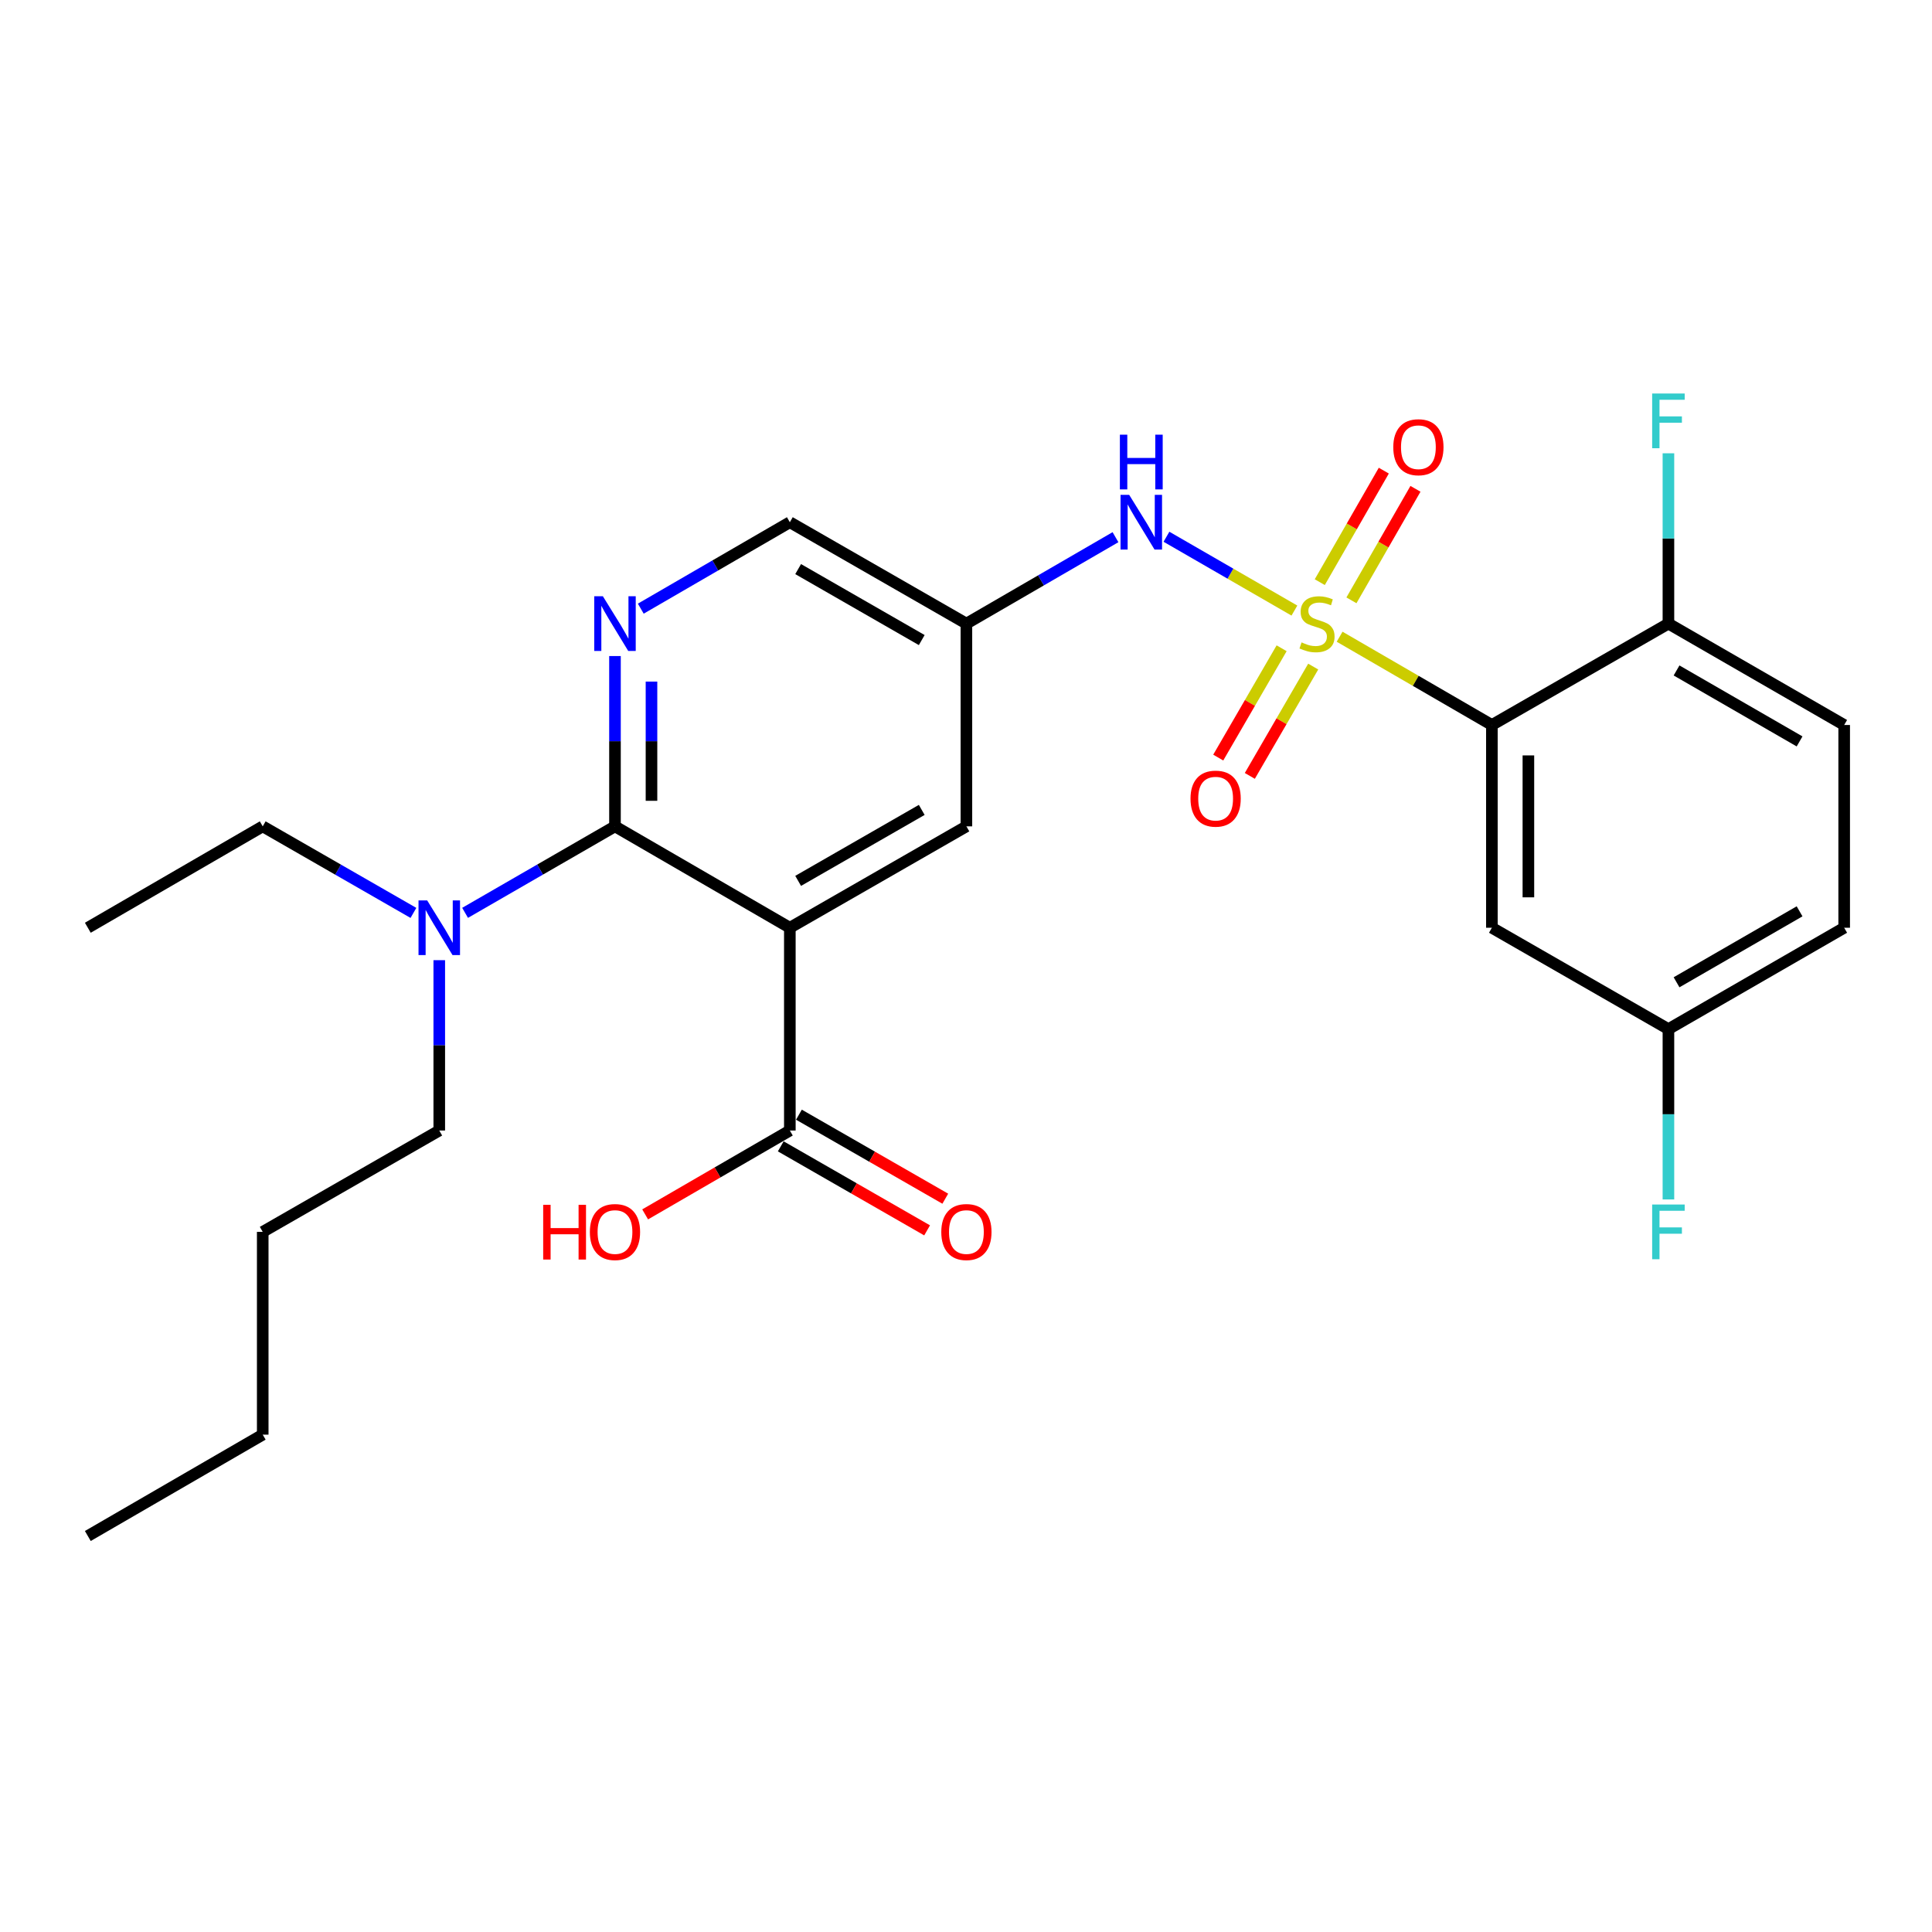 <?xml version='1.0' encoding='iso-8859-1'?>
<svg version='1.1' baseProfile='full'
              xmlns='http://www.w3.org/2000/svg'
                      xmlns:rdkit='http://www.rdkit.org/xml'
                      xmlns:xlink='http://www.w3.org/1999/xlink'
                  xml:space='preserve'
width='1000px' height='1000px' viewBox='0 0 1000 1000'>
<!-- END OF HEADER -->
<rect style='opacity:1.0;fill:#FFFFFF;stroke:none' width='1000' height='1000' x='0' y='0'> </rect>
<path class='bond-0' d='M 693.383,329.566 L 732.79,352.411' style='fill:none;fill-rule:evenodd;stroke:#CCCC00;stroke-width:6px;stroke-linecap:butt;stroke-linejoin:miter;stroke-opacity:1' />
<path class='bond-0' d='M 732.79,352.411 L 772.196,375.257' style='fill:none;fill-rule:evenodd;stroke:#000000;stroke-width:6px;stroke-linecap:butt;stroke-linejoin:miter;stroke-opacity:1' />
<path class='bond-4' d='M 669.983,316.031 L 636.869,296.925' style='fill:none;fill-rule:evenodd;stroke:#CCCC00;stroke-width:6px;stroke-linecap:butt;stroke-linejoin:miter;stroke-opacity:1' />
<path class='bond-4' d='M 636.869,296.925 L 603.756,277.82' style='fill:none;fill-rule:evenodd;stroke:#0000FF;stroke-width:6px;stroke-linecap:butt;stroke-linejoin:miter;stroke-opacity:1' />
<path class='bond-8' d='M 699.502,310.735 L 716.073,281.873' style='fill:none;fill-rule:evenodd;stroke:#CCCC00;stroke-width:6px;stroke-linecap:butt;stroke-linejoin:miter;stroke-opacity:1' />
<path class='bond-8' d='M 716.073,281.873 L 732.644,253.011' style='fill:none;fill-rule:evenodd;stroke:#FF0000;stroke-width:6px;stroke-linecap:butt;stroke-linejoin:miter;stroke-opacity:1' />
<path class='bond-8' d='M 683.114,301.326 L 699.685,272.464' style='fill:none;fill-rule:evenodd;stroke:#CCCC00;stroke-width:6px;stroke-linecap:butt;stroke-linejoin:miter;stroke-opacity:1' />
<path class='bond-8' d='M 699.685,272.464 L 716.256,243.602' style='fill:none;fill-rule:evenodd;stroke:#FF0000;stroke-width:6px;stroke-linecap:butt;stroke-linejoin:miter;stroke-opacity:1' />
<path class='bond-9' d='M 663.369,335.541 L 646.964,363.832' style='fill:none;fill-rule:evenodd;stroke:#CCCC00;stroke-width:6px;stroke-linecap:butt;stroke-linejoin:miter;stroke-opacity:1' />
<path class='bond-9' d='M 646.964,363.832 L 630.559,392.123' style='fill:none;fill-rule:evenodd;stroke:#FF0000;stroke-width:6px;stroke-linecap:butt;stroke-linejoin:miter;stroke-opacity:1' />
<path class='bond-9' d='M 679.717,345.02 L 663.312,373.312' style='fill:none;fill-rule:evenodd;stroke:#CCCC00;stroke-width:6px;stroke-linecap:butt;stroke-linejoin:miter;stroke-opacity:1' />
<path class='bond-9' d='M 663.312,373.312 L 646.907,401.603' style='fill:none;fill-rule:evenodd;stroke:#FF0000;stroke-width:6px;stroke-linecap:butt;stroke-linejoin:miter;stroke-opacity:1' />
<path class='bond-6' d='M 772.196,375.257 L 772.196,480.2' style='fill:none;fill-rule:evenodd;stroke:#000000;stroke-width:6px;stroke-linecap:butt;stroke-linejoin:miter;stroke-opacity:1' />
<path class='bond-6' d='M 791.093,390.998 L 791.093,464.459' style='fill:none;fill-rule:evenodd;stroke:#000000;stroke-width:6px;stroke-linecap:butt;stroke-linejoin:miter;stroke-opacity:1' />
<path class='bond-11' d='M 772.196,375.257 L 863.575,322.785' style='fill:none;fill-rule:evenodd;stroke:#000000;stroke-width:6px;stroke-linecap:butt;stroke-linejoin:miter;stroke-opacity:1' />
<path class='bond-1' d='M 408.82,480.2 L 500.21,427.718' style='fill:none;fill-rule:evenodd;stroke:#000000;stroke-width:6px;stroke-linecap:butt;stroke-linejoin:miter;stroke-opacity:1' />
<path class='bond-1' d='M 413.118,455.941 L 477.091,419.203' style='fill:none;fill-rule:evenodd;stroke:#000000;stroke-width:6px;stroke-linecap:butt;stroke-linejoin:miter;stroke-opacity:1' />
<path class='bond-5' d='M 408.82,480.2 L 408.82,585.155' style='fill:none;fill-rule:evenodd;stroke:#000000;stroke-width:6px;stroke-linecap:butt;stroke-linejoin:miter;stroke-opacity:1' />
<path class='bond-28' d='M 408.82,480.2 L 318.312,427.718' style='fill:none;fill-rule:evenodd;stroke:#000000;stroke-width:6px;stroke-linecap:butt;stroke-linejoin:miter;stroke-opacity:1' />
<path class='bond-2' d='M 318.312,427.718 L 318.312,383.643' style='fill:none;fill-rule:evenodd;stroke:#000000;stroke-width:6px;stroke-linecap:butt;stroke-linejoin:miter;stroke-opacity:1' />
<path class='bond-2' d='M 318.312,383.643 L 318.312,339.568' style='fill:none;fill-rule:evenodd;stroke:#0000FF;stroke-width:6px;stroke-linecap:butt;stroke-linejoin:miter;stroke-opacity:1' />
<path class='bond-2' d='M 337.209,414.496 L 337.209,383.643' style='fill:none;fill-rule:evenodd;stroke:#000000;stroke-width:6px;stroke-linecap:butt;stroke-linejoin:miter;stroke-opacity:1' />
<path class='bond-2' d='M 337.209,383.643 L 337.209,352.791' style='fill:none;fill-rule:evenodd;stroke:#0000FF;stroke-width:6px;stroke-linecap:butt;stroke-linejoin:miter;stroke-opacity:1' />
<path class='bond-12' d='M 318.312,427.718 L 279.52,450.103' style='fill:none;fill-rule:evenodd;stroke:#000000;stroke-width:6px;stroke-linecap:butt;stroke-linejoin:miter;stroke-opacity:1' />
<path class='bond-12' d='M 279.52,450.103 L 240.728,472.488' style='fill:none;fill-rule:evenodd;stroke:#0000FF;stroke-width:6px;stroke-linecap:butt;stroke-linejoin:miter;stroke-opacity:1' />
<path class='bond-3' d='M 331.668,315.041 L 370.244,292.672' style='fill:none;fill-rule:evenodd;stroke:#0000FF;stroke-width:6px;stroke-linecap:butt;stroke-linejoin:miter;stroke-opacity:1' />
<path class='bond-3' d='M 370.244,292.672 L 408.82,270.303' style='fill:none;fill-rule:evenodd;stroke:#000000;stroke-width:6px;stroke-linecap:butt;stroke-linejoin:miter;stroke-opacity:1' />
<path class='bond-7' d='M 577.373,278.047 L 538.791,300.416' style='fill:none;fill-rule:evenodd;stroke:#0000FF;stroke-width:6px;stroke-linecap:butt;stroke-linejoin:miter;stroke-opacity:1' />
<path class='bond-7' d='M 538.791,300.416 L 500.21,322.785' style='fill:none;fill-rule:evenodd;stroke:#000000;stroke-width:6px;stroke-linecap:butt;stroke-linejoin:miter;stroke-opacity:1' />
<path class='bond-14' d='M 404.116,593.349 L 441.994,615.092' style='fill:none;fill-rule:evenodd;stroke:#000000;stroke-width:6px;stroke-linecap:butt;stroke-linejoin:miter;stroke-opacity:1' />
<path class='bond-14' d='M 441.994,615.092 L 479.872,636.836' style='fill:none;fill-rule:evenodd;stroke:#FF0000;stroke-width:6px;stroke-linecap:butt;stroke-linejoin:miter;stroke-opacity:1' />
<path class='bond-14' d='M 413.524,576.96 L 451.402,598.703' style='fill:none;fill-rule:evenodd;stroke:#000000;stroke-width:6px;stroke-linecap:butt;stroke-linejoin:miter;stroke-opacity:1' />
<path class='bond-14' d='M 451.402,598.703 L 489.28,620.447' style='fill:none;fill-rule:evenodd;stroke:#FF0000;stroke-width:6px;stroke-linecap:butt;stroke-linejoin:miter;stroke-opacity:1' />
<path class='bond-17' d='M 408.82,585.155 L 371.374,606.86' style='fill:none;fill-rule:evenodd;stroke:#000000;stroke-width:6px;stroke-linecap:butt;stroke-linejoin:miter;stroke-opacity:1' />
<path class='bond-17' d='M 371.374,606.86 L 333.927,628.565' style='fill:none;fill-rule:evenodd;stroke:#FF0000;stroke-width:6px;stroke-linecap:butt;stroke-linejoin:miter;stroke-opacity:1' />
<path class='bond-16' d='M 772.196,480.2 L 863.575,532.672' style='fill:none;fill-rule:evenodd;stroke:#000000;stroke-width:6px;stroke-linecap:butt;stroke-linejoin:miter;stroke-opacity:1' />
<path class='bond-10' d='M 500.21,322.785 L 500.21,427.718' style='fill:none;fill-rule:evenodd;stroke:#000000;stroke-width:6px;stroke-linecap:butt;stroke-linejoin:miter;stroke-opacity:1' />
<path class='bond-13' d='M 500.21,322.785 L 408.82,270.303' style='fill:none;fill-rule:evenodd;stroke:#000000;stroke-width:6px;stroke-linecap:butt;stroke-linejoin:miter;stroke-opacity:1' />
<path class='bond-13' d='M 477.091,331.3 L 413.118,294.563' style='fill:none;fill-rule:evenodd;stroke:#000000;stroke-width:6px;stroke-linecap:butt;stroke-linejoin:miter;stroke-opacity:1' />
<path class='bond-15' d='M 863.575,322.785 L 954.545,375.257' style='fill:none;fill-rule:evenodd;stroke:#000000;stroke-width:6px;stroke-linecap:butt;stroke-linejoin:miter;stroke-opacity:1' />
<path class='bond-15' d='M 867.779,347.025 L 931.458,383.756' style='fill:none;fill-rule:evenodd;stroke:#000000;stroke-width:6px;stroke-linecap:butt;stroke-linejoin:miter;stroke-opacity:1' />
<path class='bond-18' d='M 863.575,322.785 L 863.575,278.705' style='fill:none;fill-rule:evenodd;stroke:#000000;stroke-width:6px;stroke-linecap:butt;stroke-linejoin:miter;stroke-opacity:1' />
<path class='bond-18' d='M 863.575,278.705 L 863.575,234.625' style='fill:none;fill-rule:evenodd;stroke:#33CCCC;stroke-width:6px;stroke-linecap:butt;stroke-linejoin:miter;stroke-opacity:1' />
<path class='bond-21' d='M 213.989,472.519 L 174.986,450.119' style='fill:none;fill-rule:evenodd;stroke:#0000FF;stroke-width:6px;stroke-linecap:butt;stroke-linejoin:miter;stroke-opacity:1' />
<path class='bond-21' d='M 174.986,450.119 L 135.984,427.718' style='fill:none;fill-rule:evenodd;stroke:#000000;stroke-width:6px;stroke-linecap:butt;stroke-linejoin:miter;stroke-opacity:1' />
<path class='bond-22' d='M 227.363,496.984 L 227.363,541.069' style='fill:none;fill-rule:evenodd;stroke:#0000FF;stroke-width:6px;stroke-linecap:butt;stroke-linejoin:miter;stroke-opacity:1' />
<path class='bond-22' d='M 227.363,541.069 L 227.363,585.155' style='fill:none;fill-rule:evenodd;stroke:#000000;stroke-width:6px;stroke-linecap:butt;stroke-linejoin:miter;stroke-opacity:1' />
<path class='bond-19' d='M 954.545,375.257 L 954.545,480.2' style='fill:none;fill-rule:evenodd;stroke:#000000;stroke-width:6px;stroke-linecap:butt;stroke-linejoin:miter;stroke-opacity:1' />
<path class='bond-20' d='M 863.575,532.672 L 863.575,576.752' style='fill:none;fill-rule:evenodd;stroke:#000000;stroke-width:6px;stroke-linecap:butt;stroke-linejoin:miter;stroke-opacity:1' />
<path class='bond-20' d='M 863.575,576.752 L 863.575,620.832' style='fill:none;fill-rule:evenodd;stroke:#33CCCC;stroke-width:6px;stroke-linecap:butt;stroke-linejoin:miter;stroke-opacity:1' />
<path class='bond-27' d='M 863.575,532.672 L 954.545,480.2' style='fill:none;fill-rule:evenodd;stroke:#000000;stroke-width:6px;stroke-linecap:butt;stroke-linejoin:miter;stroke-opacity:1' />
<path class='bond-27' d='M 867.779,508.432 L 931.458,471.702' style='fill:none;fill-rule:evenodd;stroke:#000000;stroke-width:6px;stroke-linecap:butt;stroke-linejoin:miter;stroke-opacity:1' />
<path class='bond-25' d='M 135.984,427.718 L 45.455,480.2' style='fill:none;fill-rule:evenodd;stroke:#000000;stroke-width:6px;stroke-linecap:butt;stroke-linejoin:miter;stroke-opacity:1' />
<path class='bond-23' d='M 227.363,585.155 L 135.984,637.616' style='fill:none;fill-rule:evenodd;stroke:#000000;stroke-width:6px;stroke-linecap:butt;stroke-linejoin:miter;stroke-opacity:1' />
<path class='bond-24' d='M 135.984,637.616 L 135.984,742.57' style='fill:none;fill-rule:evenodd;stroke:#000000;stroke-width:6px;stroke-linecap:butt;stroke-linejoin:miter;stroke-opacity:1' />
<path class='bond-26' d='M 135.984,742.57 L 45.455,795.031' style='fill:none;fill-rule:evenodd;stroke:#000000;stroke-width:6px;stroke-linecap:butt;stroke-linejoin:miter;stroke-opacity:1' />
<path  class='atom-0' d='M 673.688 332.505
Q 674.008 332.625, 675.328 333.185
Q 676.648 333.745, 678.088 334.105
Q 679.568 334.425, 681.008 334.425
Q 683.688 334.425, 685.248 333.145
Q 686.808 331.825, 686.808 329.545
Q 686.808 327.985, 686.008 327.025
Q 685.248 326.065, 684.048 325.545
Q 682.848 325.025, 680.848 324.425
Q 678.328 323.665, 676.808 322.945
Q 675.328 322.225, 674.248 320.705
Q 673.208 319.185, 673.208 316.625
Q 673.208 313.065, 675.608 310.865
Q 678.048 308.665, 682.848 308.665
Q 686.128 308.665, 689.848 310.225
L 688.928 313.305
Q 685.528 311.905, 682.968 311.905
Q 680.208 311.905, 678.688 313.065
Q 677.168 314.185, 677.208 316.145
Q 677.208 317.665, 677.968 318.585
Q 678.768 319.505, 679.888 320.025
Q 681.048 320.545, 682.968 321.145
Q 685.528 321.945, 687.048 322.745
Q 688.568 323.545, 689.648 325.185
Q 690.768 326.785, 690.768 329.545
Q 690.768 333.465, 688.128 335.585
Q 685.528 337.665, 681.168 337.665
Q 678.648 337.665, 676.728 337.105
Q 674.848 336.585, 672.608 335.665
L 673.688 332.505
' fill='#CCCC00'/>
<path  class='atom-4' d='M 312.052 308.625
L 321.332 323.625
Q 322.252 325.105, 323.732 327.785
Q 325.212 330.465, 325.292 330.625
L 325.292 308.625
L 329.052 308.625
L 329.052 336.945
L 325.172 336.945
L 315.212 320.545
Q 314.052 318.625, 312.812 316.425
Q 311.612 314.225, 311.252 313.545
L 311.252 336.945
L 307.572 336.945
L 307.572 308.625
L 312.052 308.625
' fill='#0000FF'/>
<path  class='atom-5' d='M 584.469 256.143
L 593.749 271.143
Q 594.669 272.623, 596.149 275.303
Q 597.629 277.983, 597.709 278.143
L 597.709 256.143
L 601.469 256.143
L 601.469 284.463
L 597.589 284.463
L 587.629 268.063
Q 586.469 266.143, 585.229 263.943
Q 584.029 261.743, 583.669 261.063
L 583.669 284.463
L 579.989 284.463
L 579.989 256.143
L 584.469 256.143
' fill='#0000FF'/>
<path  class='atom-5' d='M 579.649 224.991
L 583.489 224.991
L 583.489 237.031
L 597.969 237.031
L 597.969 224.991
L 601.809 224.991
L 601.809 253.311
L 597.969 253.311
L 597.969 240.231
L 583.489 240.231
L 583.489 253.311
L 579.649 253.311
L 579.649 224.991
' fill='#0000FF'/>
<path  class='atom-9' d='M 721.16 231.475
Q 721.16 224.675, 724.52 220.875
Q 727.88 217.075, 734.16 217.075
Q 740.44 217.075, 743.8 220.875
Q 747.16 224.675, 747.16 231.475
Q 747.16 238.355, 743.76 242.275
Q 740.36 246.155, 734.16 246.155
Q 727.92 246.155, 724.52 242.275
Q 721.16 238.395, 721.16 231.475
M 734.16 242.955
Q 738.48 242.955, 740.8 240.075
Q 743.16 237.155, 743.16 231.475
Q 743.16 225.915, 740.8 223.115
Q 738.48 220.275, 734.16 220.275
Q 729.84 220.275, 727.48 223.075
Q 725.16 225.875, 725.16 231.475
Q 725.16 237.195, 727.48 240.075
Q 729.84 242.955, 734.16 242.955
' fill='#FF0000'/>
<path  class='atom-10' d='M 616.206 413.373
Q 616.206 406.573, 619.566 402.773
Q 622.926 398.973, 629.206 398.973
Q 635.486 398.973, 638.846 402.773
Q 642.206 406.573, 642.206 413.373
Q 642.206 420.253, 638.806 424.173
Q 635.406 428.053, 629.206 428.053
Q 622.966 428.053, 619.566 424.173
Q 616.206 420.293, 616.206 413.373
M 629.206 424.853
Q 633.526 424.853, 635.846 421.973
Q 638.206 419.053, 638.206 413.373
Q 638.206 407.813, 635.846 405.013
Q 633.526 402.173, 629.206 402.173
Q 624.886 402.173, 622.526 404.973
Q 620.206 407.773, 620.206 413.373
Q 620.206 419.093, 622.526 421.973
Q 624.886 424.853, 629.206 424.853
' fill='#FF0000'/>
<path  class='atom-13' d='M 221.103 466.04
L 230.383 481.04
Q 231.303 482.52, 232.783 485.2
Q 234.263 487.88, 234.343 488.04
L 234.343 466.04
L 238.103 466.04
L 238.103 494.36
L 234.223 494.36
L 224.263 477.96
Q 223.103 476.04, 221.863 473.84
Q 220.663 471.64, 220.303 470.96
L 220.303 494.36
L 216.623 494.36
L 216.623 466.04
L 221.103 466.04
' fill='#0000FF'/>
<path  class='atom-15' d='M 487.21 637.696
Q 487.21 630.896, 490.57 627.096
Q 493.93 623.296, 500.21 623.296
Q 506.49 623.296, 509.85 627.096
Q 513.21 630.896, 513.21 637.696
Q 513.21 644.576, 509.81 648.496
Q 506.41 652.376, 500.21 652.376
Q 493.97 652.376, 490.57 648.496
Q 487.21 644.616, 487.21 637.696
M 500.21 649.176
Q 504.53 649.176, 506.85 646.296
Q 509.21 643.376, 509.21 637.696
Q 509.21 632.136, 506.85 629.336
Q 504.53 626.496, 500.21 626.496
Q 495.89 626.496, 493.53 629.296
Q 491.21 632.096, 491.21 637.696
Q 491.21 643.416, 493.53 646.296
Q 495.89 649.176, 500.21 649.176
' fill='#FF0000'/>
<path  class='atom-18' d='M 281.152 623.616
L 284.992 623.616
L 284.992 635.656
L 299.472 635.656
L 299.472 623.616
L 303.312 623.616
L 303.312 651.936
L 299.472 651.936
L 299.472 638.856
L 284.992 638.856
L 284.992 651.936
L 281.152 651.936
L 281.152 623.616
' fill='#FF0000'/>
<path  class='atom-18' d='M 305.312 637.696
Q 305.312 630.896, 308.672 627.096
Q 312.032 623.296, 318.312 623.296
Q 324.592 623.296, 327.952 627.096
Q 331.312 630.896, 331.312 637.696
Q 331.312 644.576, 327.912 648.496
Q 324.512 652.376, 318.312 652.376
Q 312.072 652.376, 308.672 648.496
Q 305.312 644.616, 305.312 637.696
M 318.312 649.176
Q 322.632 649.176, 324.952 646.296
Q 327.312 643.376, 327.312 637.696
Q 327.312 632.136, 324.952 629.336
Q 322.632 626.496, 318.312 626.496
Q 313.992 626.496, 311.632 629.296
Q 309.312 632.096, 309.312 637.696
Q 309.312 643.416, 311.632 646.296
Q 313.992 649.176, 318.312 649.176
' fill='#FF0000'/>
<path  class='atom-19' d='M 855.155 203.682
L 871.995 203.682
L 871.995 206.922
L 858.955 206.922
L 858.955 215.522
L 870.555 215.522
L 870.555 218.802
L 858.955 218.802
L 858.955 232.002
L 855.155 232.002
L 855.155 203.682
' fill='#33CCCC'/>
<path  class='atom-21' d='M 855.155 623.456
L 871.995 623.456
L 871.995 626.696
L 858.955 626.696
L 858.955 635.296
L 870.555 635.296
L 870.555 638.576
L 858.955 638.576
L 858.955 651.776
L 855.155 651.776
L 855.155 623.456
' fill='#33CCCC'/>
</svg>

